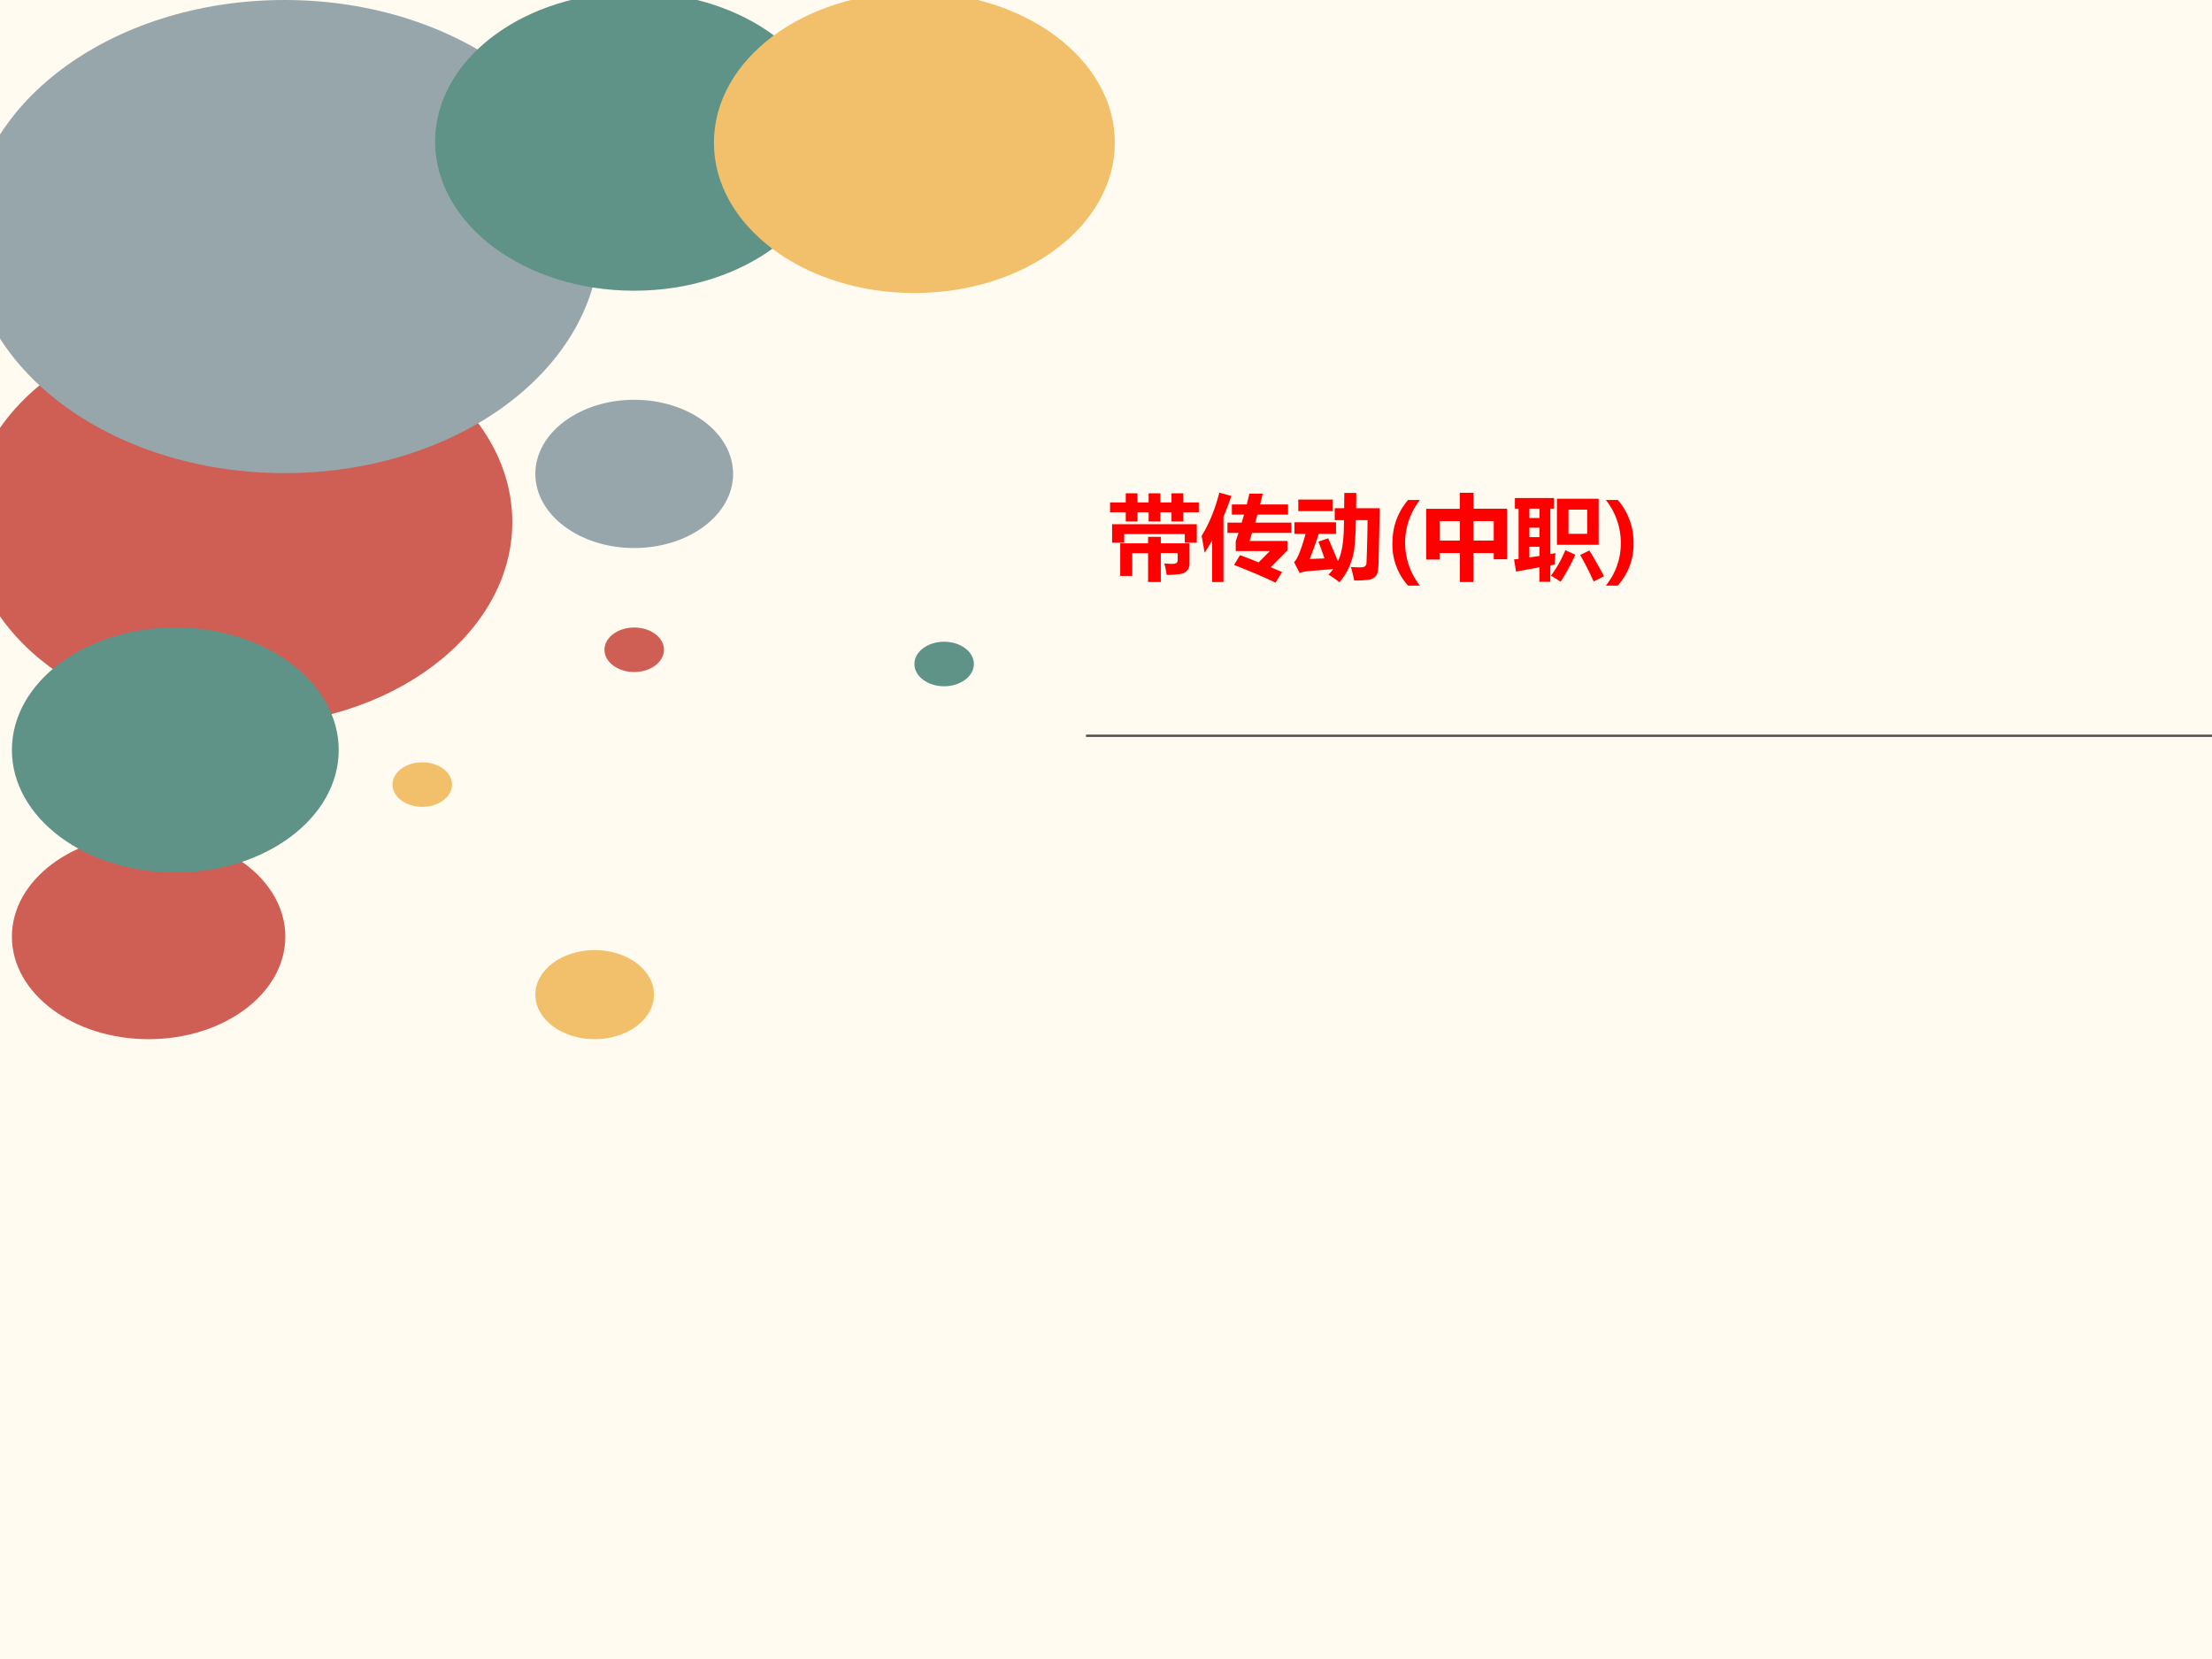 <svg xmlns="http://www.w3.org/2000/svg" xmlns:xlink="http://www.w3.org/1999/xlink" width="960" height="720" viewBox="0 0 720 540"><rect x="0" y="0" width="720" height="540" fill="#333333" stroke="none"/><g data-name="P"><clipPath id="a"><path fill-rule="evenodd" d="M0 540h720V0H0Z"/></clipPath><g clip-path="url(#a)"><path fill="#fffbf0" fill-rule="evenodd" d="M0 540h720V0H0Z"/></g></g><g data-name="P"><clipPath id="b"><path fill-rule="evenodd" d="M0 540h720V0H0Z"/></clipPath><g clip-path="url(#b)"><path fill="#cf5f55" fill-rule="evenodd" d="M-10 169.94c0-36.63 39.567-66.31 88.375-66.31 48.805 0 88.375 29.68 88.375 66.31 0 36.62-39.57 66.31-88.375 66.31C29.567 236.25-10 206.56-10 169.94Z"/></g></g><path fill="#5f9387" fill-rule="evenodd" d="M12 55.69c0-21.51 23.253-38.94 51.938-38.94 28.684 0 51.942 17.43 51.942 38.94 0 21.5-23.258 38.94-51.942 38.94C35.253 94.63 12 77.19 12 55.69Z" data-name="P"/><g data-name="P"><symbol id="c"><path d="M.508.426V.348h.254v.078H.508m0-.102V.238h.254v.086H.508M.41.793h.2C.61.858.607.903.604.93L.691.895.661.863v-.07h.116L.82.836.883.77H.66V.672h.094L.793.71.852.648H.66V.547h.145L.848.59.91.523H.512A.355.355 0 0 1 .418.512L.383.547h.226v.101H.566A.355.355 0 0 1 .473.637L.438.672h.171V.77H.54A.355.355 0 0 1 .445.758L.41.793m.043-.79a8.056 8.056 0 0 1 0 .481L.512.45h.242l.035.035L.844.43.813.41V.102C.813.07.806.048.796.035A.133.133 0 0 0 .738 0C.73.034.694.06.628.078v.016A.513.513 0 0 1 .743.082c.013 0 .02.008.02.023v.11H.508V.027L.453.004M.398.777.368.766a1.346 1.346 0 0 0-.11-.141L.25.633a.89.89 0 0 1 .078.195l.07-.05M.043.811A.42.42 0 0 0 .129.728C.142.708.146.69.14.672a.06.06 0 0 0-.032-.04C.096.629.09.642.086.673a.417.417 0 0 1-.05.133l.007.007m.14-.07c0 .084 0 .142-.003.176l.09-.04-.036-.03V.582H.29l.043.043.063-.066h-.16v-.07C.314.451.356.418.358.39.365.365.362.348.352.34.344.332.339.328.336.328c-.01 0-.02.014-.031.043a.283.283 0 0 1-.07.098V.188c0-.055 0-.105.003-.149L.18.008c.002.06.004.196.004.41A.802.802 0 0 0 .008.152L0 .164C.042.227.076.29.102.352c.028.062.052.131.07.207H.137A.355.355 0 0 1 .043.547L.008.582h.176v.16Z"/></symbol><symbol id="d"><path d="M.746.367C.746.18.747.073.75.047L.691.023V.11H.488V.035L.43.012a5.047 5.047 0 0 1 0 .43l.058-.04h.196l.03.04L.778.39.747.367M.487.38V.133h.203v.246H.488M.594.8c0-.128.001-.225.004-.293L.539.484v.059H.215v-.05L.156.472a7.113 7.113 0 0 1 0 .398L.22.836H.53l.031.039.063-.05L.594.8m-.38.011V.567H.54v.247H.215m.09-.45C.305.22.306.117.309.055L.25.027V.11H.059V.023L0 0a5.634 5.634 0 0 1 0 .438L.059.402h.183l.031.04.063-.055L.305.363M.059.38V.133H.25v.246H.059Z"/></symbol><use xlink:href="#c" fill="#5f9387" transform="matrix(18 0 0 -18 46.663 63.958)"/><use xlink:href="#d" fill="#5f9387" transform="matrix(18 0 0 -18 66.14 63.466)"/><symbol id="e"><path d="M-2147483500-2147483500Z"/></symbol><use xlink:href="#e" fill="#5f9387" transform="matrix(18 0 0 -18 38654700000 -38654700000)"/></g><g data-name="P"><clipPath id="f"><path fill-rule="evenodd" d="M0 540h720V0H0Z"/></clipPath><g clip-path="url(#f)"><path fill="#97a6ab" fill-rule="evenodd" d="M-10 77C-10 34.47 35.947 0 92.625 0 149.3 0 195.25 34.47 195.25 77s-45.95 77-102.625 77C35.947 154-10 119.53-10 77Z"/></g></g><g data-name="P"><clipPath id="g"><path fill-rule="evenodd" d="M0 540h720V0H0Z"/></clipPath><g clip-path="url(#g)"><path fill="#5f9387" fill-rule="evenodd" d="M141.63 46.06c0-26.82 28.98-48.56 64.75-48.56 35.76 0 64.75 21.74 64.75 48.56 0 26.82-28.99 48.57-64.75 48.57-35.77 0-64.75-21.75-64.75-48.57Z"/></g></g><path fill="#cf5f55" fill-rule="evenodd" d="M3.875 304.87c0-18.43 19.923-33.37 44.5-33.37s44.5 14.94 44.5 33.37c0 18.44-19.923 33.38-44.5 33.38s-44.5-14.94-44.5-33.38Z" data-name="P"/><path fill="#5f9387" fill-rule="evenodd" d="M3.875 244.13c0-22.03 23.813-39.88 53.188-39.88 29.374 0 53.187 17.85 53.187 39.88 0 22.02-23.813 39.87-53.187 39.87-29.375 0-53.188-17.85-53.188-39.87Z" data-name="P"/><path fill="#97a6ab" fill-rule="evenodd" d="M174.25 154.25c0-13.32 14.41-24.12 32.19-24.12 17.77 0 32.19 10.8 32.19 24.12s-14.42 24.13-32.19 24.13c-17.78 0-32.19-10.81-32.19-24.13Z" data-name="P"/><path fill="#cf5f55" fill-rule="evenodd" d="M196.75 211.5c0-4 4.34-7.25 9.69-7.25s9.69 3.25 9.69 7.25-4.34 7.25-9.69 7.25-9.69-3.25-9.69-7.25Z" data-name="P"/><path fill="#f2c06b" fill-rule="evenodd" d="M127.75 255.38c0-4.01 4.34-7.25 9.69-7.25s9.69 3.24 9.69 7.25c0 4-4.34 7.25-9.69 7.25s-9.69-3.25-9.69-7.25Z" data-name="P"/><path fill="#5f9387" fill-rule="evenodd" d="M297.63 216.13c0-4.01 4.33-7.25 9.68-7.25s9.69 3.24 9.69 7.25c0 4-4.34 7.25-9.69 7.25s-9.68-3.25-9.68-7.25Z" data-name="P"/><path fill="#f2c06b" fill-rule="evenodd" d="M174.25 323.75c0-8.01 8.65-14.5 19.31-14.5 10.67 0 19.32 6.49 19.32 14.5s-8.65 14.5-19.32 14.5c-10.66 0-19.31-6.49-19.31-14.5Z" data-name="P"/><g data-name="P"><clipPath id="h"><path fill-rule="evenodd" d="M0 540h720V0H0Z"/></clipPath><g clip-path="url(#h)"><path fill="#f2c06b" fill-rule="evenodd" d="M232.38 46.44c0-27.03 29.21-48.94 65.25-48.94 36.03 0 65.25 21.91 65.25 48.94 0 27.03-29.22 48.94-65.25 48.94-36.04 0-65.25-21.91-65.25-48.94Z"/></g></g><g data-name="P"><symbol id="i"><path d="M0 .863h.17v.099h.127V.863h.121v.099h.127V.863h.121v.099h.127V.863h.169V.756H.793V.657H.666v.099H.545V.657H.418v.099H.297V.657H.17v.099H0v.107M.022.427v.2H.94v-.2H.81V.52H.153V.427h-.13m.39.063H.55V.42h.311V.205A.12.12 0 0 0 .84.13a.115.115 0 0 0-.065-.04.753.753 0 0 0-.162-.012.881.881 0 0 1-.025.124.877.877 0 0 1 .095-.005c.033 0 .05.015.05.043v.074H.55V0H.412v.313H.24V.066H.11V.42h.302V.49Z"/></symbol><symbol id="j"><path d="M.192.976.322.94A2.755 2.755 0 0 0 .237.715V.007H.114v.452A2.32 2.32 0 0 0 .032.324 4.577 4.577 0 0 1 0 .507c.081.131.146.288.192.469m.16-.784.064.106C.472.278.54.252.618.22L.74.343h-.37v.106l.03.091h-.12v.111h.155l.025.087H.328v.11H.49l.028.117h.145L.634.848h.303v-.11H.605L.581.651h.392V.54H.547L.52.452h.41V.35L.749.167.872.115.801 0C.686.056.536.12.352.192Z"/></symbol><symbol id="k"><path d="M.371.476.475.229C.52.31.542.458.541.673h-.1v.129h.102l.002.166h.13L.673.802h.256L.917.25a.912.912 0 0 0-.01-.14.104.104 0 0 0-.026-.048A.117.117 0 0 0 .827.03.914.914 0 0 0 .652.019C.642.068.63.117.617.165.66.162.696.161.724.161c.019 0 .033.004.044.011.01.008.016.019.017.033a14.508 14.508 0 0 1 .012.468H.67A2.988 2.988 0 0 0 .653.36.75.75 0 0 0 .599.17.636.636 0 0 0 .492 0C.455.03.415.057.373.082a.54.54 0 0 1 .052.061L.154.12A.377.377 0 0 1 .06.1L0 .218c.034.027.076.13.125.306H.004V.65h.451V.524H.268A5.138 5.138 0 0 0 .17.252l.16.006A4.679 4.679 0 0 1 .264.44L.37.476m.05.295H.046v.125H.42V.77Z"/></symbol><use xlink:href="#i" fill="red" transform="matrix(30.024 0 0 -30.024 361.327 189.452)"/><use xlink:href="#j" fill="red" transform="matrix(30.024 0 0 -30.024 391.122 189.657)"/><use xlink:href="#k" fill="red" transform="matrix(30.024 0 0 -30.024 421.21 189.51)"/><symbol id="l"><path d="M.169 0A.663.663 0 0 0 0 .461c0 .177.056.333.169.467h.129a.751.751 0 0 1 0-.928h-.13Z"/></symbol><use xlink:href="#l" fill="red" transform="matrix(30.024 0 0 -30.024 453.233 190.61)"/><symbol id="m"><path d="M.364.968h.149V.795h.364V.247H.732v.067h-.22V0H.365v.314h-.22v-.07H0v.55h.364v.174M.732.66h-.22V.45h.22v.21M.145.45h.22v.21h-.22V.45Z"/></symbol><symbol id="n"><path d="M.022.11 0 .242l.049.006v.545h-.04v.115h.425V.793H.393V.3l.056.01A1.82 1.82 0 0 1 .441.187L.393.177V0H.275v.157L.022.11m.144.581h.11v.102h-.11V.691m0-.207h.11v.102h-.11V.484M.276.28V.38h-.11V.264l.11.016M.464.9h.453V.401H.465v.5M.793.782H.59V.52h.203v.264M.556.343l.108-.05A2.133 2.133 0 0 0 .504 0C.462.03.427.051.399.065.463.15.515.243.556.343M.816.34C.873.246.926.153.975.06L.863.003A3.245 3.245 0 0 1 .717.29l.1.05Z"/></symbol><use xlink:href="#m" fill="red" transform="matrix(30.024 0 0 -30.024 464.228 189.452)"/><use xlink:href="#n" fill="red" transform="matrix(30.024 0 0 -30.024 492.82 189.364)"/><symbol id="o"><path d="M0 0c.108.137.162.29.162.461A.75.75 0 0 1 0 .928h.13A.704.704 0 0 0 .3.461.663.663 0 0 0 .128 0H0Z"/></symbol><use xlink:href="#o" fill="red" transform="matrix(30.024 0 0 -30.024 522.709 190.61)"/><symbol id="p"><path d="M-2147483500-2147483500Z"/></symbol><use xlink:href="#p" fill="red" transform="matrix(30.024 0 0 -30.024 64476047000 -64476047000)"/></g><g data-name="P"><clipPath id="q"><path fill-rule="evenodd" d="M0 540h720V0H0Z"/></clipPath><g clip-path="url(#q)"><path fill="none" stroke="#515151" stroke-linejoin="round" stroke-width=".75" d="M353.5 239.5H720"/></g></g></svg>